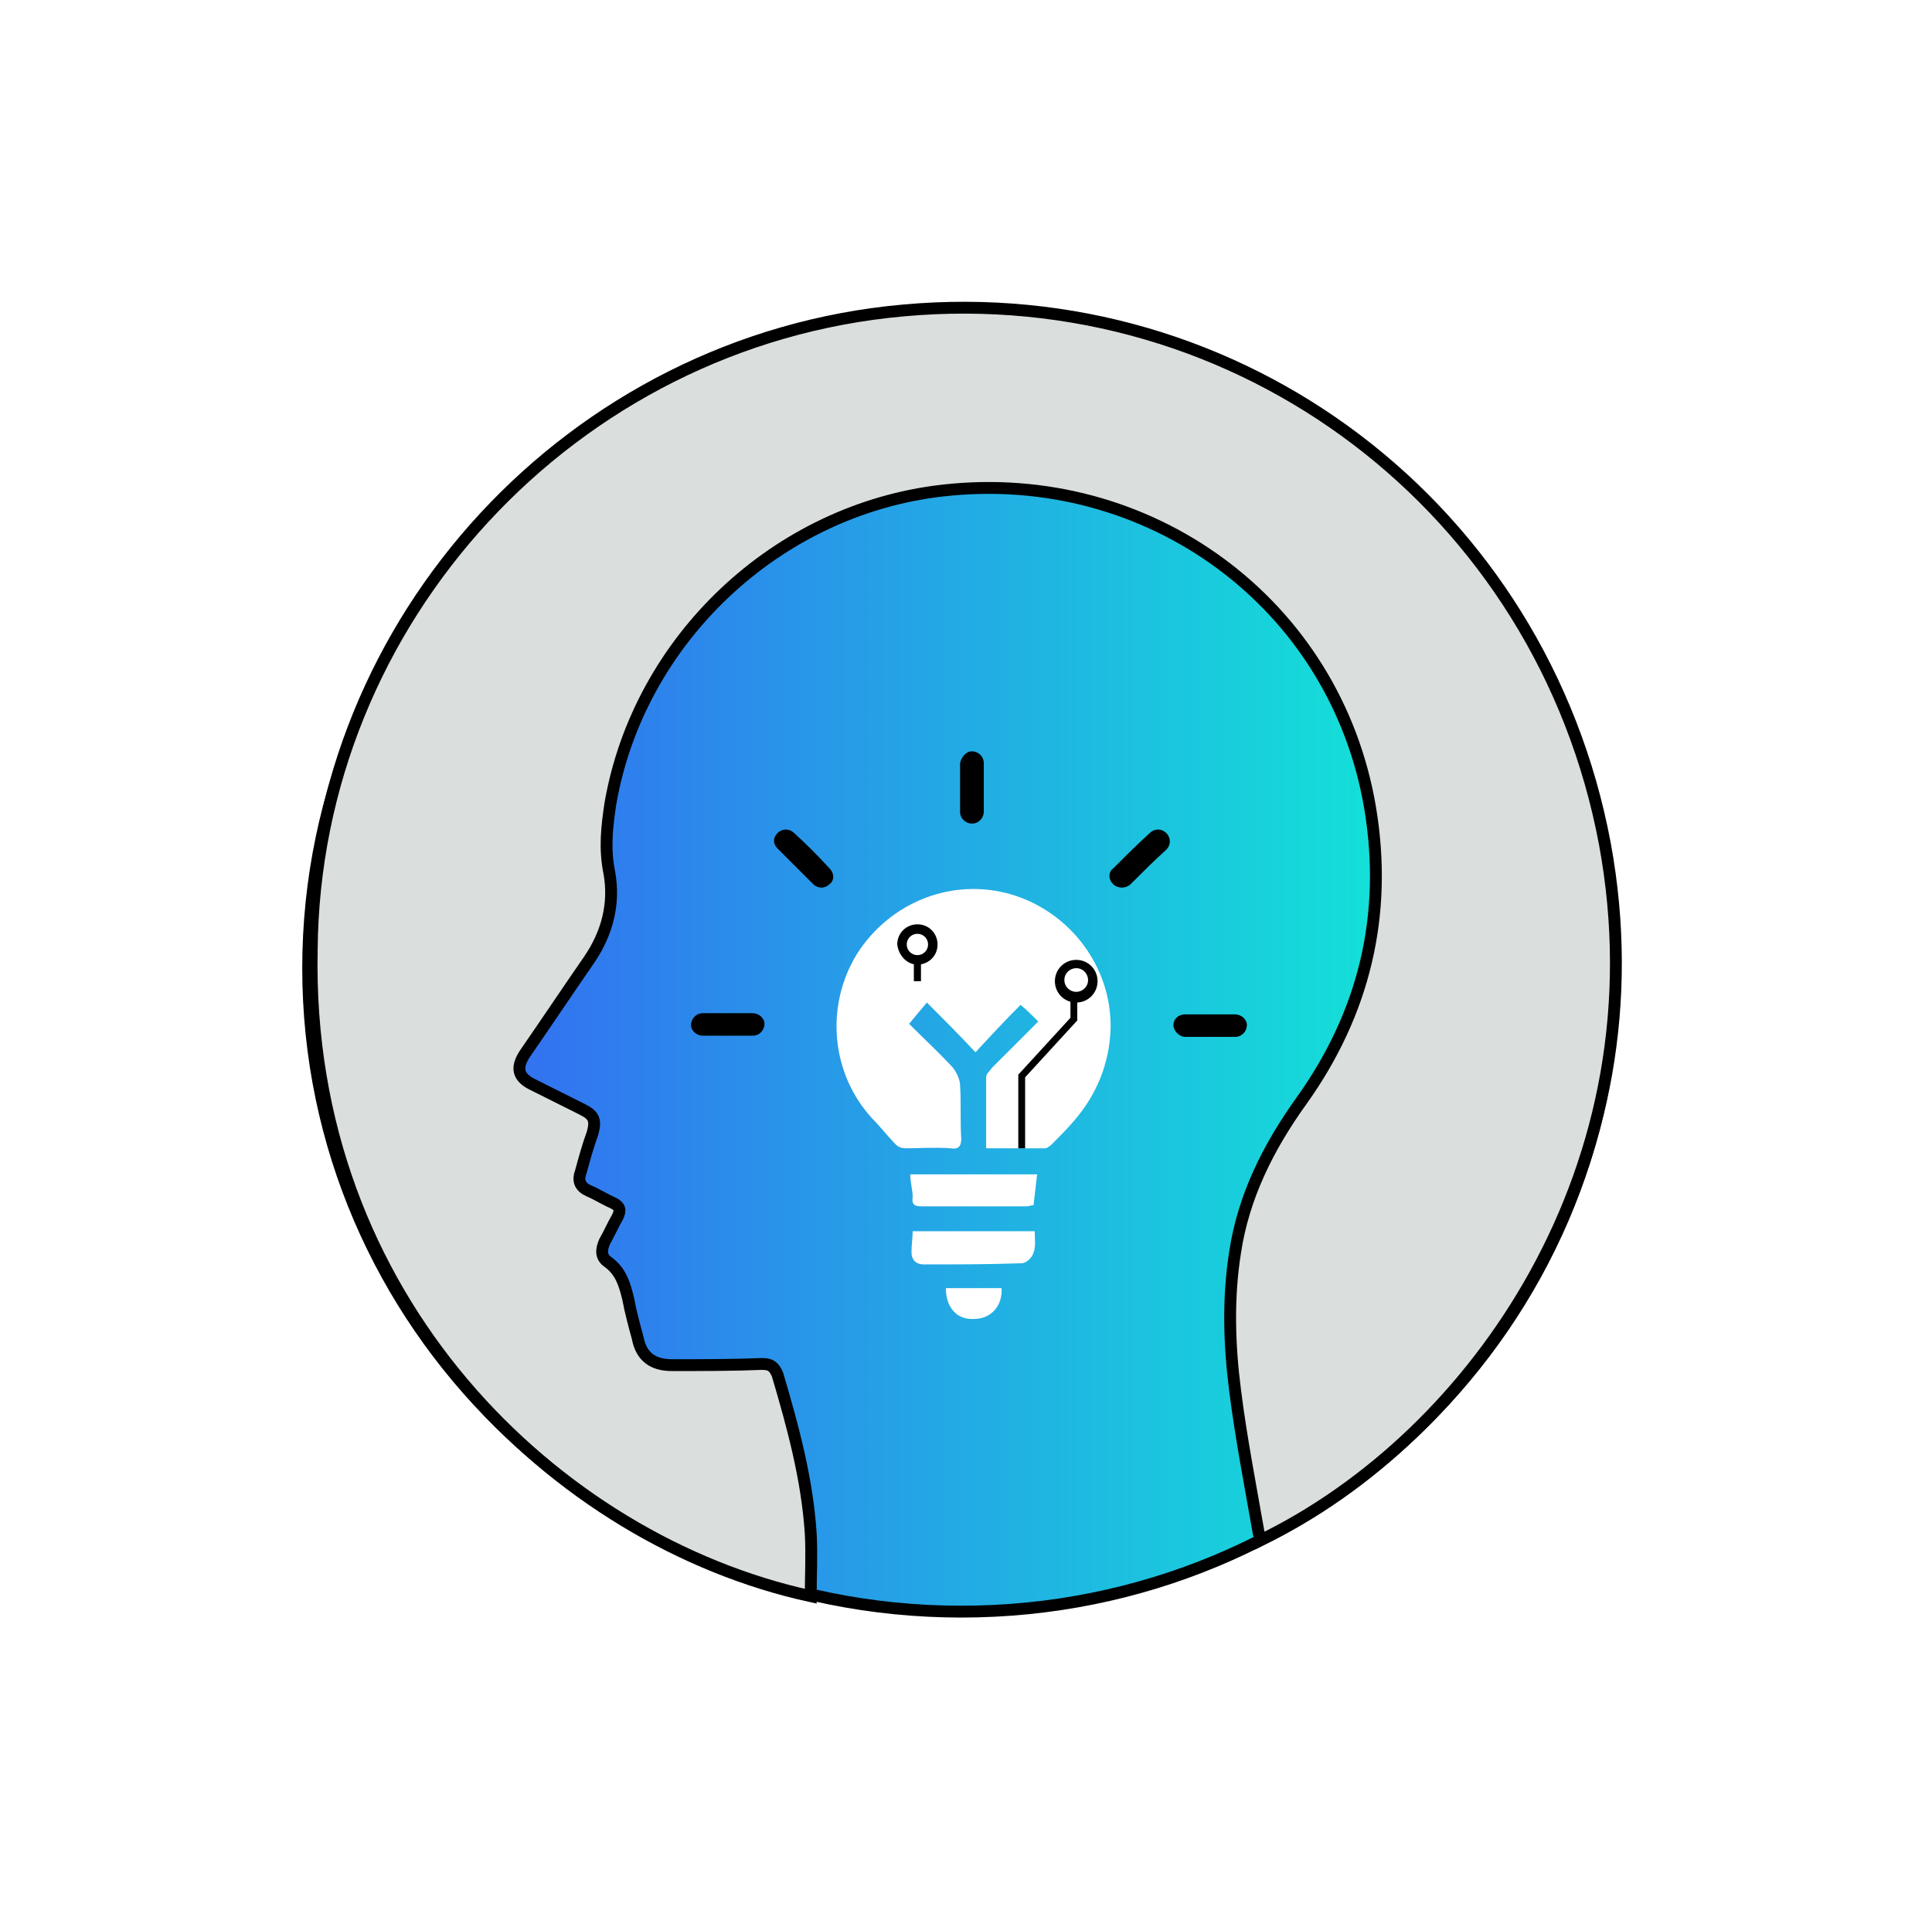 <?xml version="1.0" encoding="utf-8"?>
<!-- Generator: Adobe Illustrator 25.0.0, SVG Export Plug-In . SVG Version: 6.00 Build 0)  -->
<svg version="1.1" id="Layer_1" xmlns="http://www.w3.org/2000/svg" xmlns:xlink="http://www.w3.org/1999/xlink" x="0px" y="0px"
	 viewBox="0 0 163 162" style="enable-background:new 0 0 163 162;" xml:space="preserve">
<style type="text/css">
	.st0{display:none;}
	.st1{display:inline;}
	.st2{fill:#FFFFFF;}
	.st3{display:inline;fill:#DADFDE;stroke:#000000;stroke-miterlimit:10;}
	.st4{display:inline;fill:none;stroke:#000000;}
	.st5{display:inline;fill:none;stroke:#000000;stroke-width:1.345;stroke-miterlimit:10;}
	.st6{display:inline;fill:none;stroke:#000000;stroke-miterlimit:10;}
	.st7{display:inline;fill:#FFFFFF;}
	.st8{display:inline;fill:#D9D9D9;filter:url(#Adobe_OpacityMaskFilter);}
	.st9{display:inline;mask:url(#mask0_751_2_1_);}
	.st10{fill:#DADFDE;}
	.st11{fill:#25C4EA;}
	.st12{fill:url(#SVGID_1_);}
	.st13{fill:url(#SVGID_2_);}
	.st14{fill:url(#SVGID_3_);}
	.st15{fill:url(#SVGID_4_);}
	.st16{fill:url(#SVGID_5_);}
	.st17{fill:url(#SVGID_6_);}
	.st18{fill:url(#SVGID_7_);}
	.st19{fill:url(#SVGID_8_);}
	.st20{fill:#12C1E9;}
	.st21{display:inline;fill:url(#SVGID_9_);}
	.st22{display:inline;fill:url(#SVGID_10_);}
	.st23{display:inline;fill:url(#SVGID_11_);}
	.st24{display:inline;fill:url(#SVGID_12_);}
	.st25{display:inline;fill:#DDDDDD;stroke:#000000;stroke-miterlimit:10;}
	.st26{display:inline;fill:url(#SVGID_13_);}
	.st27{display:inline;fill:url(#SVGID_14_);}
	.st28{display:inline;fill:url(#SVGID_15_);}
	.st29{display:inline;fill:url(#SVGID_16_);}
	.st30{display:inline;fill:none;stroke:#000000;stroke-width:0.57;stroke-miterlimit:10;}
	.st31{display:inline;fill:url(#SVGID_17_);}
	.st32{display:inline;fill:#DDDDDD;stroke:#000000;stroke-width:0.413;stroke-miterlimit:10;}
	.st33{display:inline;fill:url(#SVGID_18_);}
	.st34{display:inline;fill:#DADFDE;stroke:#000000;stroke-width:0.358;stroke-miterlimit:10;}
	.st35{display:inline;fill:url(#SVGID_19_);}
	.st36{display:inline;fill:none;stroke:#000000;stroke-width:0.358;stroke-miterlimit:10;}
	.st37{display:inline;fill:url(#SVGID_20_);stroke:#000000;stroke-width:0.358;stroke-miterlimit:10;}
	.st38{display:inline;fill:none;stroke:#000000;stroke-width:0.958;stroke-miterlimit:10;}
	.st39{display:inline;fill:none;stroke:#000000;stroke-width:0.75;stroke-miterlimit:10;}
	.st40{display:inline;fill:url(#SVGID_21_);}
	.st41{display:inline;fill:url(#SVGID_22_);}
	.st42{display:inline;fill:url(#SVGID_23_);}
	.st43{display:inline;fill:url(#SVGID_24_);stroke:#DADFDE;stroke-width:3.187;stroke-miterlimit:10;}
	.st44{display:inline;fill:url(#SVGID_25_);}
	.st45{display:inline;fill:url(#SVGID_26_);}
	.st46{display:inline;fill:url(#SVGID_27_);stroke:#DADFDE;stroke-width:3.187;stroke-miterlimit:10;}
	.st47{display:inline;fill:url(#SVGID_28_);stroke:#DADFDE;stroke-width:3.187;stroke-miterlimit:10;}
	.st48{display:inline;fill:none;stroke:#000000;stroke-width:0.5;stroke-miterlimit:10;}
	.st49{display:inline;fill:none;stroke:#000000;stroke-width:0.366;stroke-miterlimit:10;}
	.st50{display:inline;fill:#FFFFFF;stroke:#000000;stroke-miterlimit:10;}
	.st51{display:inline;fill:none;stroke:url(#SVGID_29_);stroke-width:1.747;stroke-miterlimit:10;}
	.st52{display:inline;fill:url(#SVGID_30_);}
	.st53{display:inline;fill:url(#SVGID_31_);}
	.st54{display:inline;fill:url(#SVGID_32_);}
	.st55{display:inline;fill:url(#SVGID_33_);}
	.st56{display:inline;fill:url(#SVGID_34_);}
	.st57{display:inline;fill:url(#SVGID_35_);}
	.st58{display:inline;fill:url(#SVGID_36_);}
	.st59{fill:url(#SVGID_37_);stroke:#000000;stroke-miterlimit:10;}
	.st60{fill:#DADFDE;stroke:#000000;stroke-miterlimit:10;}
	.st61{fill:none;stroke:#000000;stroke-width:0.576;stroke-miterlimit:10;}
</style>
<g class="st0">
	<g class="st1">
		<path class="st2" d="M35,0h93c19.3,0,35,15.7,35,35v92c0,19.3-15.7,35-35,35H35c-19.3,0-35-15.7-35-35V35C0,15.7,15.7,0,35,0z"/>
	</g>
	<path class="st3" d="M41.4,62.8c0-5.6,0-11.2,0-16.9c0-1.8,0.6-2.2,2.3-2.1c15.2,1.3,28.2-3,38.4-14.7c1.4-1.6,2-1.6,3.4,0
		c9.2,10.5,20.9,15.1,34.8,14.8c1.3-0.1,2.7-0.1,4-0.2c1.3-0.1,2,0.4,2,1.8c0,11.2,0.2,22.3-0.1,33.5c-0.2,10.2-3.7,19.4-9.4,27.8
		c-8.2,11.7-19,20.3-31.9,26.3c-0.7,0.3-1.3,0.3-1.9,0c-10.4-4.9-19.7-11.3-27.3-20c-7.6-8.8-12.6-18.8-13.9-30.4
		c-0.2-2-0.3-4.1-0.3-6.1C41.4,72,41.4,67.4,41.4,62.8z"/>
	<path class="st4" d="M41.6,63.6h-9.4c-3.4,0-6.2,2.8-6.2,6.2S23.1,76,19.7,76h-7"/>
	<path class="st5" d="M10.4,78.3c1.3,0,2.4-1.1,2.4-2.4s-1.1-2.4-2.4-2.4c-1.3,0-2.4,1.1-2.4,2.4S9.1,78.3,10.4,78.3z"/>
	<path class="st4" d="M45.1,94.7H38c-4.8,0-8.7,3.9-8.7,8.7V118"/>
	<path class="st5" d="M29.3,122.8c1.3,0,2.4-1.1,2.4-2.4c0-1.3-1.1-2.4-2.4-2.4c-1.3,0-2.4,1.1-2.4,2.4
		C26.9,121.7,28,122.8,29.3,122.8z"/>
	<path class="st5" d="M153.6,67.3c1.3,0,2.4-1.1,2.4-2.4c0-1.3-1.1-2.4-2.4-2.4c-1.3,0-2.4,1.1-2.4,2.4
		C151.2,66.1,152.3,67.3,153.6,67.3z"/>
	<path class="st6" d="M125.9,77.7h4.9c3.9,0,7.2-3.2,7.2-7.2c0-3.2,2.6-5.7,5.7-5.7h7.5"/>
	<path class="st7" d="M50.3,66.3c0-4.4,0-8.8,0-13.2c0-1.4,0.4-1.7,1.8-1.6c11.9,1.1,22-2.4,30-11.4c1.1-1.3,1.6-1.3,2.7,0
		c7.2,8.2,16.4,11.8,27.2,11.6c1.1,0,2.1-0.1,3.2-0.2c1.1-0.1,1.6,0.4,1.6,1.4c0,8.7,0.1,17.5-0.1,26.2c-0.2,7.9-2.9,15.2-7.4,21.7
		c-6.4,9.2-14.9,15.9-25,20.5c-0.5,0.2-1,0.3-1.6,0c-8.1-3.8-15.4-8.9-21.4-15.7c-5.9-6.9-9.8-14.7-10.9-23.8
		c-0.2-1.6-0.2-3.2-0.2-4.8C50.3,73.6,50.3,70,50.3,66.3z"/>
	<path class="st6" d="M50.3,66.3c0-4.4,0-8.8,0-13.2c0-1.4,0.4-1.7,1.8-1.6c11.9,1.1,22-2.4,30-11.4c1.1-1.3,1.6-1.3,2.7,0
		c7.2,8.2,16.4,11.8,27.2,11.6c1.1,0,2.1-0.1,3.2-0.2c1.1-0.1,1.6,0.4,1.6,1.4c0,8.7,0.1,17.5-0.1,26.2c-0.2,7.9-2.9,15.2-7.4,21.7
		c-6.4,9.2-14.9,15.9-25,20.5c-0.5,0.2-1,0.3-1.6,0c-8.1-3.8-15.4-8.9-21.4-15.7c-5.9-6.9-9.8-14.7-10.9-23.8
		c-0.2-1.6-0.2-3.2-0.2-4.8C50.3,73.6,50.3,70,50.3,66.3z"/>
	<defs>
		<filter id="Adobe_OpacityMaskFilter" filterUnits="userSpaceOnUse" x="44.3" y="56.1" width="76.7" height="47.9">
			<feColorMatrix  type="matrix" values="1 0 0 0 0  0 1 0 0 0  0 0 1 0 0  0 0 0 1 0"/>
		</filter>
	</defs>
	<mask maskUnits="userSpaceOnUse" x="44.3" y="56.1" width="76.7" height="47.9" id="mask0_751_2_1_" class="st1">
		<path style="fill:#D9D9D9;filter:url(#Adobe_OpacityMaskFilter);" d="M116.2,55.8l-65.4-1.1v25.8c1.2,14,10.6,29.4,32.7,40.9
			c19.8-10.2,27.9-18.4,32.7-39.2V55.8z"/>
	</mask>
	<g class="st9">
		<path class="st10" d="M59.2,92.3c-0.4,0-0.7-0.3-0.9-0.6c-0.1-0.2-0.2-0.3-0.4-0.4c0.1-0.5,0.1-1-0.6-1.1c-0.4-0.8-0.4-1.7,0-2.3
			c0.8-1.2,0.2-1.7-0.7-2.2c-0.7-0.3-1.3-0.8-1.9-1.2c-0.8-0.5-1.4-1-2.1,0.2c-0.3,0.7-0.9,0.6-1.4,0.3c-2-1.2-4.1-2.5-6.1-3.7
			c-0.8-0.5-0.9-1.1-0.4-1.9c4.5-7.4,9-14.7,13.4-22.1c0.5-0.8,1.1-0.9,1.8-0.4c1.8,1.2,3.7,2.3,5.7,3.4c1.1,0.6,1.3,1.3,0.5,2.2
			c-0.7,0.8-0.4,1.3,0.4,1.8c2,1.1,4.4,1,6.4,2c0.5,0.2,0.8-0.1,1-0.4c3.1-4.7,7.8-4.7,12.6-4.4c2.2,0.1,4.2,0.7,6.3,1.4
			c1.8,0.6,3.6,0.7,5.4,1.2c0.7,0.2,1.1-0.7,1.7-0.7c0.1-0.5-0.3-0.8-0.4-1.1c-0.8-1.2-0.6-2.1,0.8-2.8c1.7-0.9,3.4-2,5.1-3.1
			c0.9-0.6,1.5-0.6,2.1,0.4c4.4,7.3,8.9,14.7,13.4,22c0.6,0.9,0.4,1.4-0.5,1.9c-1.9,1.1-3.8,2.2-5.6,3.4c-1.1,0.7-1.6,0.4-2.2-0.6
			c-1.1-1.8-1.2-1.8-2.8-0.4c-0.4,0.3-0.7,0.6-1.1,0.8c-1.1,0.7-1.7,1.5-1.6,3.1c0.2,2.2-1.1,3.6-3.2,4.1c-0.6,0.1-0.9,0.1-0.9,0.9
			c-0.1,3.7-2,4.9-5.5,3.7c-0.2-0.1-0.3-0.1-0.5-0.1c-0.9,3-1.5,3.4-4.8,3.5c-0.7,0-0.8,0.2-1,0.8c-0.6,2.3-2.2,3.4-4.6,3.2
			c-2.1-0.2-4-0.7-5.7-1.8c-0.9-0.6-1.4-0.3-2.1,0.5c-2,2.7-4.6,2.7-6.6,0c-0.4-0.6-0.7-0.4-1.2-0.3c-2.8,0.8-4.6-0.4-5.1-3.3
			c-0.1-0.7-0.3-0.8-0.9-0.9c-1.6-0.1-2.7-0.9-3.2-2.4C62.3,92.7,61.9,92.2,59.2,92.3z M100.4,64.7c-1.3-0.2-2.6-0.1-3.8,0.4
			c-0.2,0-0.4-0.1-0.7-0.1c-0.1-0.2-0.2-0.2-0.3-0.1c-1.4-0.4-2.9-0.7-4.3-1.1c-2.9-0.9-5.9-1.2-8.9-0.9c-2.8,0.3-5.3,1.1-6.9,3.7
			c-1.2,1.9-2.6,3.7-3.8,5.6c-0.6,0.8-1.8,2-1.2,2.7c0.8,0.9,2.4,0.6,3.6,0.1c1.1-0.3,2.1-0.9,2.9-1.8c0.6-0.6,1.2-1.2,1.8-1.8
			c2.2-2.2,3.6-2.4,6.3-0.7c5.8,3.6,11.6,7.3,17.3,10.9c3.8,2.4,3.8,2.4,7.3-0.6c0.7-0.6,0.7-0.9,0.2-1.7c-2.8-4.6-5.6-9.2-8.4-13.8
			C101.2,65.2,101.1,64.6,100.4,64.7z M71.8,77c-0.4-0.1-1.1-0.2-1.8-0.4c-1.9-0.6-2.2-1.1-1.2-2.8c0.9-1.7,1.9-3.3,3.1-4.9
			c0.7-1.1,0.4-1.3-0.6-1.6c-1.8-0.5-3.8-0.5-5.4-1.7C65,65,64.5,65.2,64,66.1c-2.5,4.2-5.1,8.4-7.7,12.6c-0.7,1.1-2,2.4-1.8,3.4
			c0.2,1.1,2.1,1.5,3.2,2.3c0.8,0.6,1.3,0.7,2.1-0.3c1.3-1.7,4.3-1.7,5.6-0.1c0.7,0.9,0.9,0.9,1.9,0.2c2.7-2.1,5.8-0.3,6,2.2
			c0.1,0.8,0.3,1.1,1.2,1.3c2.2,0.4,3.3,1.7,3.3,4c0,0.8,0.2,1,0.9,1.2c2.2,0.7,3.5,2.7,2.6,4.6c-1.2,2.2,0.2,2.7,1.6,3.2
			c1.2,0.4,2.3,0.9,3.6,1.1c1.7,0.2,2.4-0.7,2.9-1.7c0.7-1.3-0.3-2.2-1.3-2.8c-2.4-1.4-4.9-2.8-7.4-4.3c-0.5-0.3-1.2-0.6-0.7-1.3
			c0.4-0.7,1-0.3,1.5-0.1c3.5,2.1,7,4.1,10.5,6.2c0.7,0.4,1.2,0.5,1.8-0.1c1.7-1.4,1.7-3.1-0.4-4.3c-2.4-1.5-5-2.9-7.5-4.3
			c-0.6-0.3-1.3-0.7-0.8-1.4c0.4-0.7,1.1-0.2,1.5,0.1c3.9,2.3,7.9,4.4,11.6,6.9c0.7,0.5,1.3,0.5,2-0.1c1.7-1.3,1.5-3.3-0.5-4.6
			c-1.9-1.2-3.8-2.2-5.7-3.3c-0.7-0.4-2.1-0.6-1.5-1.7c0.5-0.9,1.6-0.1,2.3,0.3c2.2,1.3,4.4,2.6,6.7,3.8c0.9,0.6,2,0.7,2.9,0.1
			c0.9-0.7,0.9-1.7,0.9-2.7c-0.1-1.2-0.8-1.7-1.6-2.3c-5.8-3.7-11.7-7.4-17.5-11c-5.3-3.2-3.6-3.4-8,0.9
			C76.5,75.9,74.5,76.9,71.8,77z M119.2,79.2c-0.2-0.3-0.4-0.7-0.7-1.1c-3.3-5.4-6.6-10.8-9.8-16.2c-0.8-1.4-1.4-3.6-2.7-3.8
			c-1.2-0.2-2.7,1.4-4.2,2.2c-0.9,0.5-1.2,0.9-0.5,2c3.9,6.4,7.8,12.8,11.8,19.2c0.2,0.3,0.4,0.7,0.7,0.9
			C114.2,82.7,119.1,79.7,119.2,79.2z M64.8,61.7c-0.2-0.1-0.4-0.3-0.7-0.4c-1.4-0.8-2.8-1.7-4.1-2.6c-0.7-0.4-0.9,0.1-1.2,0.5
			c-4.1,6.7-8.1,13.3-12.2,20c-0.4,0.7-0.3,1,0.3,1.4c1.2,0.7,2.3,1.3,3.4,2.1c1.1,0.8,1.5,0.4,2.1-0.6c3.8-6.4,7.7-12.8,11.6-19.1
			C64.3,62.7,64.5,62.3,64.8,61.7z M62.8,94c-0.1,1.2,1,1.7,1.9,2.3c0.8,0.6,1.4-0.5,1.8-0.9c1.7-2.1,3.2-4.3,4.8-6.6
			c0.9-1.3,0.8-2.8-0.4-3.5c-1.3-0.8-2.4-0.3-3.3,0.9c-1.4,2-2.8,3.9-4.2,5.9C63,92.7,62.8,93.2,62.8,94z M76.2,91.6
			c-0.1-0.9-0.4-1.7-1.3-2c-1-0.4-1.9-0.2-2.6,0.7c-1.6,2.1-3.1,4.2-4.5,6.3c-0.9,1.3-0.8,2.7,0.4,3.3c1.3,0.8,2.4,0.3,3.3-0.9
			c1.4-2,2.8-3.9,4.2-5.9C76,92.7,76.3,92.2,76.2,91.6z M79.9,96.7c0-1-0.5-1.6-1.3-2.1s-1.7-0.3-2.2,0.4c-1.1,1.3-2.1,2.7-3,4.2
			c-0.4,0.8-0.2,1.7,0.5,2.4c0.6,0.6,1.3,0.8,2.2,0.4C77.1,101.7,79.9,97.8,79.9,96.7z M64.9,86.5c-0.1-0.9-0.6-1.6-1.5-2
			c-0.9-0.4-1.7-0.1-2.3,0.6c-0.8,0.9-1.4,1.9-2.1,2.9c-0.6,0.8-0.3,1.7,0.2,2.4c0.6,0.7,1.4,0.9,2.3,0.7
			C62.5,90.9,64.9,87.7,64.9,86.5z"/>
		<path class="st10" d="M57.2,89.9c0.7,0.1,0.8,0.9,0.8,1.4C57.5,91.1,57.2,90.4,57.2,89.9z"/>
		<path class="st11" d="M57.9,91.3c0.1,0.2,0.2,0.3,0.4,0.4C58.2,91.6,58,91.4,57.9,91.3z"/>
		
			<linearGradient id="SVGID_1_" gradientUnits="userSpaceOnUse" x1="54.462" y1="80.406" x2="105.409" y2="80.406" gradientTransform="matrix(1 0 0 -1 0 164)">
			<stop  offset="0" style="stop-color:#0BFFD1"/>
			<stop  offset="1" style="stop-color:#3A56F7"/>
		</linearGradient>
		<path class="st12" d="M71.8,77c2.7-0.2,4.7-1.1,6.4-2.8c4.4-4.3,2.7-4.1,8-0.9c5.9,3.6,11.7,7.3,17.5,11c0.9,0.6,1.6,1.1,1.6,2.3
			c0,1-0.1,2-0.9,2.7c-0.9,0.7-2,0.5-2.9-0.1c-2.2-1.2-4.4-2.6-6.7-3.8c-0.7-0.4-1.8-1.2-2.3-0.3c-0.6,1.1,0.8,1.3,1.5,1.7
			c1.9,1.2,3.8,2.2,5.7,3.3c2,1.3,2.1,3.3,0.5,4.6c-0.7,0.6-1.3,0.6-2,0.1c-3.7-2.6-7.7-4.7-11.6-6.9c-0.5-0.3-1.1-0.8-1.5-0.1
			c-0.5,0.8,0.2,1.1,0.8,1.4c2.5,1.4,5.1,2.8,7.5,4.3c2.1,1.3,2.1,2.9,0.4,4.3c-0.7,0.6-1.1,0.4-1.8,0.1c-3.5-2.1-7-4.1-10.5-6.2
			C81,91.4,80.4,91,80,91.7c-0.4,0.7,0.3,1,0.7,1.3c2.4,1.4,4.9,2.8,7.4,4.3c1.1,0.6,2,1.6,1.3,2.8c-0.5,1-1.2,1.9-2.9,1.7
			c-1.3-0.2-2.4-0.6-3.6-1.1c-1.5-0.5-2.8-1-1.6-3.2c0.9-1.8-0.4-3.8-2.6-4.6c-0.7-0.2-1-0.4-0.9-1.2c0.1-2.3-1.1-3.6-3.3-4
			c-0.9-0.2-1.2-0.4-1.2-1.3c-0.2-2.6-3.3-4.3-6-2.2c-0.9,0.7-1.2,0.7-1.9-0.2c-1.3-1.6-4.3-1.6-5.6,0.1c-0.7,0.9-1.3,0.8-2.1,0.3
			c-1.1-0.8-3-1.2-3.2-2.3c-0.2-1,1.1-2.3,1.8-3.4c2.6-4.2,5.2-8.4,7.7-12.6c0.6-0.9,1-1.1,1.9-0.5c1.6,1.2,3.6,1.2,5.4,1.7
			c1,0.3,1.4,0.6,0.6,1.6c-1.1,1.6-2.1,3.2-3.1,4.9c-1,1.7-0.8,2.2,1.2,2.8C70.7,76.8,71.4,76.9,71.8,77z"/>
		
			<linearGradient id="SVGID_2_" gradientUnits="userSpaceOnUse" x1="70.256" y1="90.853" x2="110.271" y2="90.853" gradientTransform="matrix(1 0 0 -1 0 164)">
			<stop  offset="0" style="stop-color:#0BFFD1"/>
			<stop  offset="1" style="stop-color:#3A56F7"/>
		</linearGradient>
		<path class="st13" d="M95.9,65.1c0.2,0,0.4,0.1,0.7,0.1c1.3,0.2,2.6,0.2,3.8-0.4c0.7-0.1,0.8,0.5,1.1,0.9
			c2.8,4.6,5.6,9.2,8.4,13.8c0.4,0.7,0.4,1.1-0.2,1.7c-3.5,2.9-3.4,3-7.3,0.6c-5.8-3.7-11.6-7.3-17.3-10.9c-2.7-1.7-4.1-1.6-6.3,0.7
			c-0.6,0.6-1.2,1.2-1.8,1.8c-0.8,0.9-1.8,1.4-2.9,1.8c-1.2,0.4-2.8,0.8-3.6-0.1c-0.6-0.7,0.6-1.8,1.2-2.7c1.2-1.9,2.7-3.7,3.8-5.6
			c1.6-2.6,4.1-3.4,6.9-3.7c3.1-0.3,6,0.1,8.9,0.9c1.4,0.4,2.9,0.8,4.3,1.1l0.2,0.1L95.9,65.1z"/>
		
			<linearGradient id="SVGID_3_" gradientUnits="userSpaceOnUse" x1="100.95" y1="93.683" x2="119.179" y2="93.683" gradientTransform="matrix(1 0 0 -1 0 164)">
			<stop  offset="0" style="stop-color:#0BFFD1"/>
			<stop  offset="1" style="stop-color:#3A56F7"/>
		</linearGradient>
		<path class="st14" d="M119.2,79.2c-0.1,0.5-5,3.5-5.3,3.3c-0.3-0.2-0.5-0.6-0.7-0.9c-3.9-6.4-7.8-12.8-11.8-19.2
			c-0.6-1-0.4-1.4,0.5-2c1.4-0.8,2.9-2.4,4.2-2.2c1.3,0.2,1.8,2.4,2.7,3.8c3.3,5.4,6.6,10.8,9.8,16.2
			C118.7,78.5,119,78.9,119.2,79.2z"/>
		
			<linearGradient id="SVGID_4_" gradientUnits="userSpaceOnUse" x1="46.412" y1="93.194" x2="64.833" y2="93.194" gradientTransform="matrix(1 0 0 -1 0 164)">
			<stop  offset="0" style="stop-color:#0BFFD1"/>
			<stop  offset="1" style="stop-color:#3A56F7"/>
		</linearGradient>
		<path class="st15" d="M64.8,61.7c-0.3,0.6-0.6,0.9-0.7,1.3c-3.9,6.4-7.8,12.7-11.6,19.1c-0.6,1-1.1,1.3-2.1,0.6
			c-1.1-0.8-2.2-1.4-3.4-2.1c-0.7-0.4-0.7-0.7-0.3-1.4c4.1-6.7,8.1-13.3,12.2-20c0.3-0.4,0.5-0.9,1.2-0.5c1.3,0.9,2.8,1.7,4.1,2.6
			C64.4,61.5,64.6,61.6,64.8,61.7z"/>
		
			<linearGradient id="SVGID_5_" gradientUnits="userSpaceOnUse" x1="62.805" y1="73.334" x2="71.92" y2="73.334" gradientTransform="matrix(1 0 0 -1 0 164)">
			<stop  offset="0" style="stop-color:#0BFFD1"/>
			<stop  offset="1" style="stop-color:#3A56F7"/>
		</linearGradient>
		<path class="st16" d="M62.8,94c-0.1-0.8,0.2-1.4,0.6-1.9c1.4-1.9,2.8-3.9,4.2-5.9c0.8-1.2,1.9-1.7,3.3-0.9
			c1.2,0.7,1.3,2.2,0.4,3.5c-1.6,2.2-3.1,4.4-4.8,6.6c-0.4,0.4-0.9,1.5-1.8,0.9C63.8,95.7,62.7,95.3,62.8,94z"/>
		
			<linearGradient id="SVGID_6_" gradientUnits="userSpaceOnUse" x1="67.138" y1="69.092" x2="76.224" y2="69.092" gradientTransform="matrix(1 0 0 -1 0 164)">
			<stop  offset="0" style="stop-color:#0BFFD1"/>
			<stop  offset="1" style="stop-color:#3A56F7"/>
		</linearGradient>
		<path class="st17" d="M76.2,91.6c0,0.6-0.3,1.1-0.6,1.6c-1.4,1.9-2.8,3.9-4.2,5.9c-0.8,1.2-1.9,1.7-3.3,0.9
			c-1.2-0.7-1.3-2-0.4-3.3c1.4-2.1,3-4.2,4.5-6.3c0.7-0.9,1.6-1.1,2.6-0.7C75.8,89.9,76.2,90.7,76.2,91.6z"/>
		
			<linearGradient id="SVGID_7_" gradientUnits="userSpaceOnUse" x1="73.136" y1="65.638" x2="79.914" y2="65.638" gradientTransform="matrix(1 0 0 -1 0 164)">
			<stop  offset="0" style="stop-color:#0BFFD1"/>
			<stop  offset="1" style="stop-color:#3A56F7"/>
		</linearGradient>
		<path class="st18" d="M79.9,96.7c0,1.1-2.8,4.9-3.8,5.4c-0.9,0.4-1.6,0.1-2.2-0.4c-0.7-0.7-1-1.6-0.5-2.4c0.9-1.5,1.9-2.9,3-4.2
			c0.5-0.6,1.4-0.8,2.2-0.4C79.4,95.1,79.9,95.7,79.9,96.7z"/>
		
			<linearGradient id="SVGID_8_" gradientUnits="userSpaceOnUse" x1="58.634" y1="76.206" x2="64.914" y2="76.206" gradientTransform="matrix(1 0 0 -1 0 164)">
			<stop  offset="0" style="stop-color:#0BFFD1"/>
			<stop  offset="1" style="stop-color:#3A56F7"/>
		</linearGradient>
		<path class="st19" d="M64.9,86.5c0,1.2-2.4,4.4-3.4,4.7c-0.9,0.2-1.7,0.1-2.3-0.7c-0.6-0.7-0.8-1.6-0.2-2.4c0.7-1,1.3-2,2.1-2.9
			c0.6-0.7,1.4-1,2.3-0.6C64.3,84.9,64.8,85.6,64.9,86.5z"/>
		<path class="st20" d="M100.4,64.7c-1.2,0.6-2.5,0.7-3.8,0.4C97.9,64.7,99.1,64.5,100.4,64.7z"/>
		<path class="st20" d="M95.9,65.1h-0.2l-0.2-0.1C95.7,64.9,95.8,64.9,95.9,65.1z"/>
	</g>
</g>
<g class="st0">
	<g class="st1">
		<path class="st2" d="M35,0h93c19.3,0,35,15.7,35,35v92c0,19.3-15.7,35-35,35H35c-19.3,0-35-15.7-35-35V35C0,15.7,15.7,0,35,0z"/>
	</g>
	
		<linearGradient id="SVGID_9_" gradientUnits="userSpaceOnUse" x1="45.359" y1="113.533" x2="116.567" y2="113.533" gradientTransform="matrix(1 0 0 -1 0 164)">
		<stop  offset="0" style="stop-color:#0BFFD1"/>
		<stop  offset="0.806" style="stop-color:#3A56F7"/>
	</linearGradient>
	<path class="st21" d="M49.3,34.3c1.6-0.5,3.2,0,4.6,0.9c4,2.8,13.5,8.6,26.7,8.6c13.7,0.1,23.5-6,27.4-8.8c0.8-0.6,1.8-1,2.8-1
		c1.5-0.1,3,0.5,4.1,1.6c0.9,0.9,1.4,2.1,1.6,3.5c0.2,1.9-0.8,3.7-2.3,4.8c-9.7,7.3-19.3,14.4-28.9,21.7C85,65.8,83.6,67,81.4,67
		c-2,0-3.3-1-3.8-1.5c-0.1-0.1-0.2-0.2-0.3-0.3c-10-7.3-20-14.5-30-21.8c-1.9-1.7-2.4-4.4-1.4-6.5C46.6,35.7,47.8,34.7,49.3,34.3z"
		/>
	
		<linearGradient id="SVGID_10_" gradientUnits="userSpaceOnUse" x1="45.359" y1="52.95" x2="116.567" y2="52.95" gradientTransform="matrix(1 0 0 -1 0 164)">
		<stop  offset="0" style="stop-color:#0BFFD1"/>
		<stop  offset="0.828" style="stop-color:#3A56F7"/>
	</linearGradient>
	<path class="st22" d="M49.3,127.2c1.6,0.5,3.2,0,4.6-0.9c4-2.8,13.5-8.6,26.7-8.6c13.7-0.1,23.5,6,27.4,8.8c0.8,0.6,1.8,1,2.8,1
		c1.5,0.1,3-0.5,4.1-1.6c0.9-0.9,1.4-2.1,1.6-3.5c0.2-1.9-0.8-3.7-2.3-4.8c-9.7-7.3-19.3-14.4-28.9-21.7c-0.3-0.3-1.7-1.5-3.9-1.5
		c-2,0-3.3,1-3.8,1.4c-0.1,0.1-0.2,0.2-0.3,0.3c-10,7.3-20,14.5-30,21.8c-1.9,1.7-2.4,4.4-1.4,6.5C46.6,125.8,47.8,126.8,49.3,127.2
		z"/>
	
		<linearGradient id="SVGID_11_" gradientUnits="userSpaceOnUse" x1="94.246" y1="83.658" x2="127.286" y2="83.658" gradientTransform="matrix(1 0 0 -1 0 164)">
		<stop  offset="0" style="stop-color:#0BFFD1"/>
		<stop  offset="0.689" style="stop-color:#3A56F7"/>
	</linearGradient>
	<path class="st23" d="M127,48.7c0.5,1.6,0,3.2-0.9,4.6c-2.8,4-8.6,13.5-8.6,26.7c-0.1,13.7,6,23.5,8.8,27.4c0.6,0.8,1,1.8,1,2.8
		c0.1,1.5-0.5,3-1.6,4.1c-0.9,0.9-2.1,1.5-3.5,1.6c-1.9,0.2-3.7-0.8-4.8-2.3c-7.3-9.7-14.4-19.3-21.7-28.9c-0.3-0.3-1.5-1.7-1.5-3.9
		c0-2,1-3.3,1.4-3.8c0.1-0.1,0.2-0.2,0.3-0.3c7.3-10,14.5-20,21.8-30c1.7-1.9,4.4-2.4,6.5-1.4C125.6,46,126.6,47.3,127,48.7z"/>
	
		<linearGradient id="SVGID_12_" gradientUnits="userSpaceOnUse" x1="31.104" y1="83.658" x2="64.144" y2="83.658" gradientTransform="matrix(1 0 0 -1 0 164)">
		<stop  offset="0" style="stop-color:#0BFFD1"/>
		<stop  offset="1" style="stop-color:#3A56F7"/>
	</linearGradient>
	<path class="st24" d="M34.5,48.7c-0.5,1.6,0,3.2,0.9,4.6c2.8,4,8.6,13.5,8.6,26.7c0.1,13.7-6,23.5-8.8,27.4c-0.6,0.8-1,1.8-1,2.8
		c-0.1,1.5,0.5,3,1.6,4.1c0.9,0.9,2.1,1.5,3.5,1.6c1.9,0.2,3.7-0.8,4.8-2.3c7.3-9.7,14.4-19.3,21.7-28.9c0.3-0.3,1.5-1.7,1.5-3.9
		c0-2-1-3.3-1.5-3.8c-0.1-0.1-0.2-0.2-0.3-0.3c-7.3-10-14.5-20-21.8-30c-1.7-1.9-4.4-2.4-6.5-1.4C35.9,46,34.9,47.3,34.5,48.7z"/>
	<path class="st25" d="M26.8,92.2c6.5,0,11.8-5.3,11.8-11.8c0-6.5-5.3-11.8-11.8-11.8S15,73.8,15,80.3C15,86.9,20.3,92.2,26.8,92.2z
		"/>
	
		<linearGradient id="SVGID_13_" gradientUnits="userSpaceOnUse" x1="17.994" y1="83.656" x2="35.677" y2="83.656" gradientTransform="matrix(1 0 0 -1 0 164)">
		<stop  offset="0" style="stop-color:#0BFFD1"/>
		<stop  offset="0.794" style="stop-color:#3A56F7"/>
	</linearGradient>
	<path class="st26" d="M26.8,89.2c4.9,0,8.8-4,8.8-8.8c0-4.9-4-8.8-8.8-8.8c-4.9,0-8.8,4-8.8,8.8C18,85.2,21.9,89.2,26.8,89.2z"/>
	<path class="st25" d="M135.2,91c6.5,0,11.8-5.3,11.8-11.8c0-6.5-5.3-11.8-11.8-11.8c-6.5,0-11.8,5.3-11.8,11.8
		C123.4,85.7,128.7,91,135.2,91z"/>
	
		<linearGradient id="SVGID_14_" gradientUnits="userSpaceOnUse" x1="126.318" y1="84.831" x2="144" y2="84.831" gradientTransform="matrix(1 0 0 -1 0 164)">
		<stop  offset="0" style="stop-color:#0BFFD1"/>
		<stop  offset="0.794" style="stop-color:#3A56F7"/>
	</linearGradient>
	<path class="st27" d="M135.2,88c4.9,0,8.8-4,8.8-8.8c0-4.9-4-8.8-8.8-8.8c-4.9,0-8.8,4-8.8,8.8C126.3,84.1,130.3,88,135.2,88z"/>
	<path class="st25" d="M81,38.6c6.5,0,11.8-5.3,11.8-11.8S87.5,15,81,15c-6.5,0-11.8,5.3-11.8,11.8S74.4,38.6,81,38.6z"/>
	
		<linearGradient id="SVGID_15_" gradientUnits="userSpaceOnUse" x1="72.091" y1="137.189" x2="89.774" y2="137.189" gradientTransform="matrix(1 0 0 -1 0 164)">
		<stop  offset="0" style="stop-color:#0BFFD1"/>
		<stop  offset="0.794" style="stop-color:#3A56F7"/>
	</linearGradient>
	<path class="st28" d="M81,35.7c4.9,0,8.8-4,8.8-8.8S85.8,18,81,18c-4.9,0-8.8,4-8.8,8.8S76.1,35.7,81,35.7z"/>
	<path class="st25" d="M81,147.4c6.5,0,11.8-5.3,11.8-11.8c0-6.5-5.3-11.8-11.8-11.8c-6.5,0-11.8,5.3-11.8,11.8
		C69.2,142.1,74.4,147.4,81,147.4z"/>
	
		<linearGradient id="SVGID_16_" gradientUnits="userSpaceOnUse" x1="72.091" y1="28.398" x2="89.774" y2="28.398" gradientTransform="matrix(1 0 0 -1 0 164)">
		<stop  offset="0" style="stop-color:#0BFFD1"/>
		<stop  offset="0.794" style="stop-color:#3A56F7"/>
	</linearGradient>
	<path class="st29" d="M81,144.4c4.9,0,8.8-4,8.8-8.8c0-4.9-4-8.8-8.8-8.8c-4.9,0-8.8,4-8.8,8.8C72.1,140.5,76.1,144.4,81,144.4z"/>
	<path class="st30" d="M52.6,110.7c0.9,0,1.6-0.7,1.6-1.6c0-0.9-0.7-1.6-1.6-1.6c-0.9,0-1.6,0.7-1.6,1.6
		C51,110,51.7,110.7,52.6,110.7z"/>
	<path class="st30" d="M109.3,110.3c0.9,0,1.6-0.7,1.6-1.6s-0.7-1.6-1.6-1.6c-0.9,0-1.6,0.7-1.6,1.6
		C107.7,109.5,108.4,110.3,109.3,110.3z"/>
	<path class="st30" d="M53.2,55.5c0.9,0,1.6-0.7,1.6-1.6c0-0.9-0.7-1.6-1.6-1.6c-0.9,0-1.6,0.7-1.6,1.6
		C51.6,54.9,52.3,55.5,53.2,55.5z"/>
	<path class="st30" d="M108.2,55.1c0.9,0,1.6-0.7,1.6-1.6c0-0.9-0.7-1.6-1.6-1.6s-1.6,0.7-1.6,1.6C106.7,54.3,107.4,55.1,108.2,55.1
		z"/>
	<path class="st5" d="M54.2,54.9l22,21.4"/>
	<path class="st5" d="M86.4,86.2l22,21.5"/>
	<path class="st5" d="M53.8,107.8l21.8-21.8"/>
	<path class="st5" d="M85.2,76.4l21.7-21.7"/>
	
		<linearGradient id="SVGID_17_" gradientUnits="userSpaceOnUse" x1="73.947" y1="82.689" x2="87.926" y2="82.689" gradientTransform="matrix(1 0 0 -1 0 164)">
		<stop  offset="0" style="stop-color:#0BFFD1"/>
		<stop  offset="0.794" style="stop-color:#3A56F7"/>
	</linearGradient>
	<path class="st31" d="M81,88.3c3.9,0,7-3.1,7-7c0-3.9-3.1-7-7-7c-3.9,0-7,3.1-7,7C74,85.2,77.1,88.3,81,88.3z"/>
	<path class="st32" d="M81,85.3c2.2,0,4-1.8,4-4c0-2.2-1.8-4-4-4c-2.2,0-4,1.8-4,4C77,83.5,78.8,85.3,81,85.3z"/>
</g>
<g class="st0">
	<g class="st1">
		<path class="st2" d="M35,0h93c19.3,0,35,15.7,35,35v92c0,19.3-15.7,35-35,35H35c-19.3,0-35-15.7-35-35V35C0,15.7,15.7,0,35,0z"/>
	</g>
	<path class="st25" d="M122.7,132.5H55.6c-2.6,0-4.8-2.2-4.8-4.8V44.2c0-2.6,2.2-4.8,4.8-4.8h67.1c2.6,0,4.8,2.2,4.8,4.8v83.4
		C127.5,130.3,125.3,132.5,122.7,132.5z"/>
	
		<linearGradient id="SVGID_18_" gradientUnits="userSpaceOnUse" x1="55.145" y1="78.036" x2="123.017" y2="78.036" gradientTransform="matrix(1 0 0 -1 0 164)">
		<stop  offset="0" style="stop-color:#0BFFD1"/>
		<stop  offset="0.794" style="stop-color:#3A56F7"/>
	</linearGradient>
	<path class="st33" d="M118.2,128.4H60c-2.6,0-4.8-2.2-4.8-4.8V48.4c0-2.6,2.2-4.8,4.8-4.8h58.2c2.7,0,4.8,2.2,4.8,4.8v75.2
		C123.1,126.2,120.9,128.4,118.2,128.4z"/>
	<path class="st7" d="M108.2,72H70V69h36c1.2,0,2.1,1,2.1,2.1L108.2,72L108.2,72z"/>
	<path class="st7" d="M108.2,84.5H70v-3.1h36c1.2,0,2.1,1,2.1,2.1L108.2,84.5L108.2,84.5z"/>
	<path class="st7" d="M108.2,97.1H70V94h36c1.2,0,2.1,1,2.1,2.1L108.2,97.1L108.2,97.1z"/>
	<path class="st34" d="M110.9,113.2c-11.3,0-20.6-9.2-20.6-20.5c0-11.3,9.2-20.5,20.6-20.5s20.6,9.2,20.6,20.5
		C131.4,104,122.2,113.2,110.9,113.2z M110.9,74.9c-9.9,0-18,8-18,17.9c0,9.9,8.1,17.9,18,17.9s18-8,18-17.9
		C128.9,82.9,120.7,74.9,110.9,74.9z"/>
	
		<linearGradient id="SVGID_19_" gradientUnits="userSpaceOnUse" x1="135.931" y1="53.45" x2="135.931" y2="29.144" gradientTransform="matrix(1 0 0 -1 0 164)">
		<stop  offset="0" style="stop-color:#0BFFD1"/>
		<stop  offset="1" style="stop-color:#3A56F7"/>
	</linearGradient>
	<path class="st35" d="M146,131.6l-3.2,2.7c-1.1,1-2.9,0.8-3.9-0.4l-13.4-16.2c-1-1.1-0.8-2.9,0.4-3.9c0.8,0.7,2.1,0.6,2.8-0.1
		c0.7-0.7,0.8-1.7,0.4-2.5c0.1-0.1,0.9-0.7,2-0.6c0.7,0.1,1.4,0.4,1.9,1l13.4,16.2C147.3,128.9,147.2,130.6,146,131.6z"/>
	<path class="st36" d="M146,131.6l-3.2,2.7c-1.1,1-2.9,0.8-3.9-0.4l-13.4-16.2c-1-1.1-0.8-2.9,0.4-3.9c0.8,0.7,2.1,0.6,2.8-0.1
		c0.7-0.7,0.8-1.7,0.4-2.5c0.1-0.1,0.9-0.7,2-0.6c0.7,0.1,1.4,0.4,1.9,1l13.4,16.2C147.3,128.9,147.2,130.6,146,131.6z"/>
	
		<linearGradient id="SVGID_20_" gradientUnits="userSpaceOnUse" x1="125.881" y1="57.048" x2="125.881" y2="49.79" gradientTransform="matrix(1 0 0 -1 0 164)">
		<stop  offset="0" style="stop-color:#0BFFD1"/>
		<stop  offset="1" style="stop-color:#3A56F7"/>
	</linearGradient>
	<path class="st37" d="M125.5,107c-0.4,0.4-0.9,0.9-1.5,1.4c-0.6,0.5-1.1,0.9-1.6,1.3c1.1,1.4,2.3,2.8,3.5,4.2
		c0.8,0.5,1.8,0.6,2.5,0.1c0.8-0.6,1.1-1.7,0.7-2.7C127.4,108.9,125.8,107.4,125.5,107z"/>
	<path class="st38" d="M18.9,84.8c1,0,1.9-0.8,1.9-1.9c0-1-0.8-1.9-1.9-1.9S17,81.9,17,82.9C17,83.9,17.8,84.8,18.9,84.8z"/>
	<path class="st38" d="M135.9,67.6c1,0,1.9-0.8,1.9-1.9c0-1-0.8-1.9-1.9-1.9s-1.9,0.8-1.9,1.9C134,66.7,134.9,67.6,135.9,67.6z"/>
	<path class="st38" d="M102,31.7c1,0,1.9-0.8,1.9-1.9c0-1-0.8-1.9-1.9-1.9c-1,0-1.9,0.8-1.9,1.9C100.1,31,101,31.7,102,31.7z"/>
	<path class="st38" d="M31.2,106.2c1,0,1.9-0.8,1.9-1.9c0-1-0.8-1.9-1.9-1.9c-1,0-1.9,0.8-1.9,1.9C29.3,105.4,30.2,106.2,31.2,106.2
		z"/>
	<path class="st39" d="M50.7,65.7H35.3v17.2H20.7"/>
	<path class="st39" d="M50.7,117.9H38.8v-13.6H33"/>
	<path class="st39" d="M103.9,29.4h32v33.8"/>
</g>
<g class="st0">
	<g class="st1">
		<path class="st2" d="M35,0h93c19.3,0,35,15.7,35,35v92c0,19.3-15.7,35-35,35H35c-19.3,0-35-15.7-35-35V35C0,15.7,15.7,0,35,0z"/>
	</g>
	
		<linearGradient id="SVGID_21_" gradientUnits="userSpaceOnUse" x1="36.046" y1="105.835" x2="107.862" y2="105.835" gradientTransform="matrix(1 0 0 -1 0 164)">
		<stop  offset="0" style="stop-color:#0BFFD1"/>
		<stop  offset="0.794" style="stop-color:#3A56F7"/>
	</linearGradient>
	<path class="st40" d="M107.9,74.4c-10.8,7.5-21.4,14.8-31.9,22.2c-1.8,1.3-2.5,0.7-3.5-0.9c-2-3.1-4.3-6.1-6.4-9.4
		c-1.3-2.2-2.5-2.7-4.9-1.1c-5.6,3.9-11.5,7.4-17.3,11.1c-3.9,2.5-7.6,0.5-7.8-4.1c-0.5-9.8,6.4-20.1,15.4-23.4c3-1.1,6-2.4,8.8-4
		c3.7-2.1,4.3-5.2,2.3-8.8c-3-5.2-4.7-10.9-5.4-16.9C56.5,31.7,60.1,24,66,21c6.8-3.5,17.4-2.3,22.4,2.8c3.3,3.3,4.9,7.6,4.8,12.1
		c-0.2,6.8-1.2,13.5-5.1,19.6c-3.1,4.8-2,7.9,3.2,10.3c3.1,1.4,6.4,2.5,9.7,4C103.4,70.7,105.7,71.9,107.9,74.4z"/>
	<path class="st3" d="M109.7,63.7c10.7,0,21.1,0,31.4,0c1.8,0,2.2,0.7,1.6,2.2c-3.5,9.7-7,19.3-10.8,29.7c-1.9-2.6-3.5-4.6-4.7-6.8
		c-1.3-2.5-2.5-2.4-4.8-0.8c-16.7,11.7-33.6,23.2-50.3,34.8c-2.6,1.8-3.8,1.8-5.4-1c-1.8-3.1-4.2-5.9-6.1-9
		c-1.1-1.9-2.1-1.9-3.9-0.8c-8,5-16.3,9.7-24.2,14.9c-3.4,2.2-4.9,1.5-6.7-1.6c-1.5-2.7-3.3-5.2-5.2-7.6c-1.2-1.5-0.8-2.2,0.7-3.2
		c13.3-8.4,26.7-16.9,39.9-25.4c1.6-1,2.3-0.8,3.3,0.7c2.2,3.4,4.6,6.6,6.8,10c1.2,1.9,2,2.4,4.2,0.9c12.7-8.9,25.4-17.8,38.2-26.5
		c2-1.4,2.1-2.3,0.7-4.1C112.7,68.3,111.3,66.1,109.7,63.7z"/>
	<path class="st38" d="M46.5,141.2c1.3,0,2.3-1,2.3-2.3c0-1.3-1-2.3-2.3-2.3c-1.3,0-2.3,1.1-2.3,2.3
		C44.2,140.2,45.2,141.2,46.5,141.2z"/>
	<path class="st38" d="M109.7,120.5c1.3,0,2.3-1,2.3-2.3s-1-2.3-2.3-2.3s-2.3,1-2.3,2.3S108.4,120.5,109.7,120.5z"/>
	<path class="st6" d="M48.8,137.5l9.9-6.1c1.8-1.1,4.2-0.6,5.4,1.2l5.5,8.2c1.3,1.9,3.7,2.3,5.5,1l32.7-22.4"/>
</g>
<g class="st0">
	<g class="st1">
		<path class="st2" d="M35,0h93c19.3,0,35,15.7,35,35v92c0,19.3-15.7,35-35,35H35c-19.3,0-35-15.7-35-35V35C0,15.7,15.7,0,35,0z"/>
	</g>
	<path class="st7" d="M52.9,102.8c-1.1,2.2-2.2,4.6-3.3,7c-0.2,0.6-0.1,0.8,0.3,1.2c3.5,2.7,7.4,5,11.6,6.8c0.6,0.2,0.8,0.1,1.2-0.3
		c1.4-1.7,2.9-3.5,4.3-5.3c0.4-0.4,0.6-0.6,1.2-0.4c3.9,1.4,7.9,2.2,12,2.5c0.5,0,0.7,0.2,0.8,0.7c0.6,2.1,1.2,4.1,1.7,6.2
		c0.1,0.5,0.4,0.6,0.9,0.6c4.4-0.2,8.6-0.9,12.9-2.2c0.6-0.2,0.8-0.4,0.8-1.1c0-2,0.1-4,0.1-6c0-0.5,0.2-0.7,0.6-0.9
		c1.9-0.8,3.9-1.6,5.7-2.6c1.9-1.1,3.7-2.3,5.7-3.4c1.4,0.9,2.9,1.8,4.3,2.7c1.5,0.9,1.5,0.9,2.8-0.3c3-2.9,5.7-6.1,7.9-9.7
		c-1.2-1.6-2.4-3.1-3.5-4.7c-0.4-0.5-0.4-0.8-0.1-1.3c2.1-3.5,3.7-7.1,4.7-11.1c0.1-0.6,0.4-0.7,0.9-0.7c1.9-0.2,3.8-0.4,5.7-0.7
		c0.2-0.1,0.6-0.4,0.7-0.7c0.8-3.4,1.1-6.7,1.2-10.1c0-0.2-0.1-0.4-0.1-0.6c-6.5,0-13,0-19.5,0c0,0.4,0.1,0.7,0.1,1.1
		c0.3,2.9,0.3,5.7-0.2,8.5c-0.6,3.1-1.2,6.3-2.9,8.9C102.7,100,86.3,104.5,73,98.7c-11.2-4.8-18.5-16.3-17.3-28.8
		c0.1-0.5,0.1-1,0.1-1.6c-5.7,0-11.2,0-17,0c0.1,2.5,0.2,5,0.3,7.4c-2.9,1.2-5.8,2.5-8.6,3.7c1.1,5,2.7,9.5,4.9,13.9
		c0.2,0.5,0.6,0.4,1,0.4c2.5-0.5,4.9-1,7.4-1.6c0.6-0.1,0.9-0.1,1.3,0.5c0.8,1.4,1.6,2.7,2.6,3.9C49.3,98.7,51.1,100.8,52.9,102.8z
		 M101.2,68.4c1.7,7-0.1,12.7-6,16.7c-5,3.3-10.4,3.4-15.4,0.1c-6.1-4-7.7-9.8-6.1-16.7c-0.1,0-0.1-0.1-0.2-0.1c-3,0-6,0-8.9,0
		c-0.5,0-0.6,0.2-0.7,0.7c-0.1,1.7-0.2,3.5-0.1,5.2c0,0.7-0.2,0.9-0.7,1.1c-1.2,0.4-2.4,0.9-3.6,1.4c-0.4,0.2-0.6,0.4-0.5,0.9
		c0.7,2.1,1.5,4.2,2.2,6.3c0.2,0.5,0.5,0.6,0.9,0.4c1.3-0.3,2.5-0.6,3.9-0.9c0.2-0.1,0.7,0,0.8,0.1c1.4,1.7,2.7,3.5,4,5.4
		c-0.6,1.2-1.4,2.7-2.2,4.3c2.3,1.3,4.5,2.5,6.8,3.9c0.9-1.2,1.8-2.3,2.6-3.4c0.3-0.4,0.5-0.4,1-0.3c1.4,0.4,2.9,0.7,4.4,1
		c0.6,0.1,1.4,0,1.8,0.3c0.4,0.4,0.4,1.2,0.5,1.7c0.6,2.4,0.6,2.4,3,2.1c0.1,0,0.2,0,0.2,0c1.6-0.3,3.2-0.6,4.8-0.9c0-1.6,0-2.9,0-4
		c2-1.1,3.8-2.2,5.7-3.2c0.2-0.1,0.6-0.1,0.8,0c0.8,0.5,1.6,1.1,2.4,1.6c0.4,0.2,0.6,0.2,0.9-0.1c1.4-1.6,2.8-3.1,4.2-4.7
		c0.3-0.3,0.3-0.6,0-1c-0.6-0.7-1.2-1.4-1.8-2.2c-0.1-0.2-0.2-0.6-0.1-0.9c0.7-1.8,1.4-3.6,2.2-5.4c0.1-0.2,0.4-0.5,0.7-0.6
		c0.9-0.1,1.8-0.2,2.7-0.2c0.6,0,0.8-0.2,0.9-0.8c0.1-1.9,0.2-3.9,0.4-5.7c0.1-0.8-0.3-1-1-1.2c-1.1-0.3-2.5,0.2-3.4-1.1
		c-0.1-0.1-0.2-0.1-0.3-0.1C105.6,68.4,103.4,68.4,101.2,68.4z M108.3,65.6c0-0.4,0-0.6,0-0.9c-0.6-8.3-4.5-14.5-11.9-18.6
		c-0.5-0.2-0.7-0.1-1.1,0.2c-3.4,2.9-7.4,3.9-11.8,3.1c-2.6-0.5-4.9-1.7-6.8-3.5c-8.4,3.9-12.8,13-12.3,19.7
		C78.9,65.6,93.5,65.6,108.3,65.6z M86.3,46.6c6,0,10.8-4.9,10.8-10.9C97,29.8,92.1,25,86.2,25c-6,0-10.8,4.9-10.8,10.8
		C75.4,41.8,80.3,46.7,86.3,46.6z M133.7,65.6c0.1-0.2,0.1-0.2,0.1-0.4c0.6-6.2-2.5-13.1-8.9-16.7c-0.2-0.1-0.6-0.1-0.8,0.1
		c-4.3,3.7-10.7,3.7-15,0c-0.2-0.1-0.5-0.2-0.6-0.2c-0.9,0.5-1.7,1.1-2.5,1.6c3.6,4.7,5.3,9.8,5.5,15.5
		C118.8,65.6,126.2,65.6,133.7,65.6z M66.7,50c-0.7-0.5-1.5-0.9-2.1-1.4c-0.4-0.3-0.7-0.2-1.2,0.1c-4.4,3.6-10.3,3.6-14.7,0
		c-0.5-0.4-0.8-0.4-1.2-0.1c-3.7,2.1-6.2,5.2-7.7,9.1c-0.9,2.5-1.3,5.1-0.9,7.8c7.5,0,14.9,0,22.4,0C61.3,59.8,63.1,54.7,66.7,50z
		 M56,48.4c4.7,0,8.5-3.7,8.5-8.4s-3.8-8.5-8.4-8.5c-4.6,0-8.5,3.8-8.5,8.4C47.5,44.6,51.3,48.4,56,48.4z M116.5,48.4
		c4.7,0,8.5-3.7,8.5-8.3c0.1-4.7-3.7-8.5-8.3-8.5s-8.5,3.7-8.5,8.3C108.1,44.6,111.8,48.4,116.5,48.4z"/>
	
		<linearGradient id="SVGID_22_" gradientUnits="userSpaceOnUse" x1="30.442" y1="68.799" x2="133.801" y2="68.799" gradientTransform="matrix(1 0 0 -1 0 164)">
		<stop  offset="0" style="stop-color:#0BFFD1"/>
		<stop  offset="1" style="stop-color:#3A56F7"/>
	</linearGradient>
	<path class="st41" d="M52.9,102.8c-1.8-2.1-3.6-4.1-5.3-6.2c-1-1.2-1.8-2.6-2.6-3.9c-0.4-0.6-0.7-0.7-1.3-0.5
		c-2.4,0.6-4.9,1.1-7.4,1.6c-0.4,0.1-0.7,0.1-1-0.4c-2.2-4.3-3.9-9-4.9-13.9c2.9-1.2,5.8-2.5,8.6-3.7c-0.1-2.4-0.2-4.8-0.3-7.4
		c5.7,0,11.3,0,17,0c-0.1,0.5-0.1,1-0.1,1.6c-1.2,12.6,6.1,23.9,17.3,28.8c13.4,5.8,29.8,1.3,38.2-11.9c1.7-2.7,2.4-5.8,2.9-9
		c0.5-2.8,0.5-5.7,0.2-8.5c-0.1-0.3-0.1-0.7-0.1-1.1c6.5,0,13,0,19.5,0c0.1,0.2,0.1,0.4,0.1,0.6c-0.1,3.4-0.4,6.8-1.2,10.1
		c-0.1,0.2-0.4,0.6-0.7,0.7c-1.9,0.3-3.8,0.6-5.7,0.7c-0.5,0.1-0.8,0.2-0.9,0.7c-1,3.9-2.6,7.6-4.7,11.1c-0.3,0.6-0.2,0.9,0.1,1.3
		c1.2,1.5,2.4,3.1,3.5,4.7c-2.2,3.6-4.9,6.8-7.9,9.7c-1.3,1.2-1.3,1.2-2.8,0.3c-1.4-0.9-2.9-1.9-4.3-2.7c-1.9,1.2-3.7,2.4-5.7,3.4
		c-1.9,1-3.8,1.8-5.7,2.6c-0.5,0.2-0.6,0.4-0.6,0.9c0,2-0.1,4-0.1,6c0,0.6-0.2,0.9-0.8,1.1c-4.2,1.2-8.5,2-12.9,2.2
		c-0.6,0-0.7-0.1-0.9-0.6c-0.6-2.1-1.2-4.1-1.7-6.2c-0.1-0.4-0.2-0.7-0.8-0.7c-4.1-0.2-8.1-1.1-12-2.5c-0.6-0.2-0.8-0.1-1.2,0.4
		c-1.4,1.8-2.9,3.5-4.3,5.3c-0.3,0.4-0.6,0.5-1.2,0.3c-4.1-1.8-8-4-11.6-6.8c-0.5-0.4-0.6-0.6-0.3-1.2
		C50.8,107.4,51.9,105.1,52.9,102.8z"/>
	<path class="st3" d="M101.2,68.4c2.3,0,4.5,0,6.6,0c0.1,0,0.3,0,0.3,0.1c0.8,1.2,2.2,0.7,3.4,1.1c0.7,0.2,1.1,0.4,1,1.2
		c-0.1,1.9-0.2,3.9-0.4,5.7c-0.1,0.6-0.3,0.8-0.9,0.8c-0.9,0.1-1.8,0.1-2.7,0.2c-0.2,0.1-0.6,0.3-0.7,0.6c-0.7,1.8-1.5,3.6-2.2,5.4
		c-0.1,0.2-0.1,0.7,0.1,0.9c0.6,0.7,1.2,1.5,1.8,2.2c0.3,0.3,0.3,0.6,0,1c-1.4,1.6-2.8,3.1-4.2,4.7c-0.3,0.4-0.6,0.3-0.9,0.1
		c-0.8-0.6-1.6-1.1-2.4-1.6c-0.2-0.1-0.6-0.1-0.8,0c-1.9,1-3.7,2.1-5.7,3.2c0,1.1,0,2.5,0,4c-1.6,0.3-3.2,0.6-4.8,0.9
		c-0.1,0-0.2,0-0.2,0c-2.4,0.2-2.4,0.2-3-2.1c-0.1-0.6-0.1-1.4-0.5-1.7c-0.4-0.4-1.2-0.2-1.8-0.3c-1.4-0.3-2.9-0.6-4.4-1
		c-0.5-0.1-0.7-0.1-1,0.3C77,95,76.2,96,75.2,97.3c-2.2-1.3-4.5-2.5-6.8-3.9c0.8-1.6,1.6-3,2.2-4.3c-1.4-1.9-2.7-3.6-4-5.4
		c-0.1-0.2-0.6-0.2-0.8-0.1c-1.3,0.2-2.5,0.6-3.9,0.9c-0.5,0.1-0.7,0-0.9-0.4c-0.7-2.1-1.5-4.2-2.2-6.3c-0.2-0.5,0-0.7,0.5-0.9
		c1.2-0.4,2.4-1,3.6-1.4c0.6-0.2,0.8-0.4,0.7-1.1c-0.1-1.7,0.1-3.5,0.1-5.2c0-0.4,0.1-0.7,0.7-0.7c3,0,6,0,9,0
		c0.1,0,0.2,0.1,0.2,0.1c-1.6,6.9,0,12.7,6.1,16.7c5,3.3,10.4,3.2,15.4-0.1C101.1,81.1,102.8,75.3,101.2,68.4z"/>
	
		<linearGradient id="SVGID_23_" gradientUnits="userSpaceOnUse" x1="64.34" y1="108.265" x2="108.252" y2="108.265" gradientTransform="matrix(1 0 0 -1 0 164)">
		<stop  offset="0" style="stop-color:#0BFFD1"/>
		<stop  offset="1" style="stop-color:#3A56F7"/>
	</linearGradient>
	<path class="st42" d="M108.3,65.6c-14.7,0-29.3,0-43.9,0c-0.5-6.7,4-15.9,12.3-19.7c1.9,1.8,4.2,3,6.8,3.5
		c4.4,0.8,8.3-0.2,11.8-3.1c0.4-0.3,0.6-0.5,1.1-0.2c7.3,4.1,11.2,10.3,11.9,18.6C108.3,65,108.3,65.2,108.3,65.6z"/>
	
		<linearGradient id="SVGID_24_" gradientUnits="userSpaceOnUse" x1="75.418" y1="128.185" x2="97.048" y2="128.185" gradientTransform="matrix(1 0 0 -1 0 164)">
		<stop  offset="0" style="stop-color:#0BFFD1"/>
		<stop  offset="1" style="stop-color:#3A56F7"/>
	</linearGradient>
	<path class="st43" d="M86.3,46.6c-6,0-10.9-4.8-10.9-10.8c0-6,4.9-10.9,10.8-10.8C92.1,25,97,29.8,97,35.8
		C97.1,41.8,92.2,46.6,86.3,46.6z"/>
	
		<linearGradient id="SVGID_25_" gradientUnits="userSpaceOnUse" x1="105.825" y1="106.968" x2="133.851" y2="106.968" gradientTransform="matrix(1 0 0 -1 0 164)">
		<stop  offset="0" style="stop-color:#0BFFD1"/>
		<stop  offset="1" style="stop-color:#3A56F7"/>
	</linearGradient>
	<path class="st44" d="M133.7,65.6c-7.5,0-14.9,0-22.4,0c-0.1-5.7-1.9-10.9-5.5-15.5c0.9-0.6,1.7-1.1,2.5-1.6
		c0.1-0.1,0.5,0.1,0.6,0.2c4.3,3.7,10.7,3.7,15,0c0.2-0.1,0.6-0.2,0.8-0.1c6.5,3.5,9.6,10.4,8.9,16.7
		C133.7,65.3,133.7,65.4,133.7,65.6z"/>
	
		<linearGradient id="SVGID_26_" gradientUnits="userSpaceOnUse" x1="38.628" y1="106.98" x2="66.677" y2="106.98" gradientTransform="matrix(1 0 0 -1 0 164)">
		<stop  offset="0" style="stop-color:#0BFFD1"/>
		<stop  offset="1" style="stop-color:#3A56F7"/>
	</linearGradient>
	<path class="st45" d="M66.7,50c-3.6,4.7-5.3,9.8-5.5,15.5c-7.5,0-14.9,0-22.4,0c-0.4-2.7,0-5.3,0.9-7.8c1.5-4,4-7,7.7-9.1
		c0.5-0.3,0.8-0.3,1.2,0.1c4.4,3.6,10.3,3.6,14.7,0c0.4-0.4,0.7-0.4,1.2-0.1C65.2,49.1,65.9,49.6,66.7,50z"/>
	
		<linearGradient id="SVGID_27_" gradientUnits="userSpaceOnUse" x1="47.55" y1="124.021" x2="64.393" y2="124.021" gradientTransform="matrix(1 0 0 -1 0 164)">
		<stop  offset="0" style="stop-color:#0BFFD1"/>
		<stop  offset="1" style="stop-color:#3A56F7"/>
	</linearGradient>
	<path class="st46" d="M56,48.4c-4.7,0-8.4-3.8-8.4-8.4c0-4.6,3.8-8.5,8.5-8.4c4.7,0,8.4,3.8,8.4,8.5C64.4,44.6,60.6,48.4,56,48.4z"
		/>
	
		<linearGradient id="SVGID_28_" gradientUnits="userSpaceOnUse" x1="108.09" y1="124.021" x2="124.934" y2="124.021" gradientTransform="matrix(1 0 0 -1 0 164)">
		<stop  offset="0" style="stop-color:#0BFFD1"/>
		<stop  offset="1" style="stop-color:#3A56F7"/>
	</linearGradient>
	<path class="st47" d="M116.5,48.4c-4.7,0-8.4-3.8-8.3-8.5c0-4.6,3.9-8.4,8.5-8.3c4.7,0.1,8.4,3.9,8.3,8.5
		C124.9,44.7,121.1,48.4,116.5,48.4z"/>
	<path class="st5" d="M11.7,84.2c1.5,0,2.7-1.2,2.7-2.7c0-1.5-1.2-2.7-2.7-2.7c-1.5,0-2.7,1.2-2.7,2.7C9,83.1,10.2,84.2,11.7,84.2z"
		/>
	<path class="st5" d="M151.3,82.5c1.5,0,2.7-1.2,2.7-2.7c0-1.5-1.2-2.7-2.7-2.7c-1.5,0-2.7,1.2-2.7,2.7
		C148.7,81.3,149.9,82.5,151.3,82.5z"/>
	<path class="st38" d="M49.5,136.8c1.1,0,1.9-0.9,1.9-1.9c0-1.1-0.9-1.9-1.9-1.9c-1.1,0-1.9,0.9-1.9,1.9
		C47.5,135.9,48.4,136.8,49.5,136.8z"/>
	<path class="st38" d="M113.5,135.1c1.1,0,1.9-0.9,1.9-1.9c0-1.1-0.9-1.9-1.9-1.9c-1.1,0-1.9,0.9-1.9,1.9
		C111.6,134.2,112.5,135.1,113.5,135.1z"/>
	<path class="st48" d="M56.3,133.1c0.8,0,1.5-0.7,1.5-1.5s-0.7-1.5-1.5-1.5s-1.5,0.7-1.5,1.5S55.4,133.1,56.3,133.1z"/>
	<path class="st49" d="M103.5,133.7c0.6,0,1.1-0.5,1.1-1.1c0-0.6-0.5-1.1-1.1-1.1c-0.6,0-1.1,0.5-1.1,1.1
		C102.4,133.2,102.8,133.7,103.5,133.7z"/>
	<path class="st6" d="M14.3,80.2l5.4-1.6c1.7-0.5,3.4,0.6,3.7,2.3c1.1,6.1,3.9,15.5,10.8,24.9c6.2,8.4,13.2,13.5,18.1,16.4
		c1.3,0.7,1.8,2.4,1.2,3.7l-3,7.1"/>
	<path class="st6" d="M148.7,78.8l-5.4-1.6c-1.7-0.5-3.4,0.6-3.7,2.3c-1.1,6.1-3.9,15.5-10.8,24.9c-6.2,8.4-13.2,13.5-18.1,16.4
		c-1.3,0.7-1.8,2.4-1.2,3.7l3,7.1"/>
	<path class="st6" d="M56.9,130.3l1.8-4.4c0.1-0.3,0.5-0.5,0.8-0.4c4.7,1.6,11.2,3.1,19.1,3.4c10,0.4,18.1-1.6,23.6-3.3
		c0.4-0.1,0.8,0.1,0.9,0.6l0.5,5.5"/>
</g>
<g class="st0">
	<g class="st1">
		<path class="st2" d="M35,0h93c19.3,0,35,15.7,35,35v92c0,19.3-15.7,35-35,35H35c-19.3,0-35-15.7-35-35V35C0,15.7,15.7,0,35,0z"/>
	</g>
	<path class="st50" d="M81.1,106.6c14.3,0,26-11.6,26-26s-11.6-26-26-26c-14.3,0-26,11.6-26,26S66.7,106.6,81.1,106.6z"/>
	
		<linearGradient id="SVGID_29_" gradientUnits="userSpaceOnUse" x1="34.555" y1="83.336" x2="127.634" y2="83.336" gradientTransform="matrix(1 0 0 -1 0 164)">
		<stop  offset="0" style="stop-color:#0BFFD1"/>
		<stop  offset="0.794" style="stop-color:#3A56F7"/>
	</linearGradient>
	<path class="st51" d="M127,107.2V54.1l-46-26.5l-46,26.5v53.1l46,26.5L127,107.2z"/>
	<path class="st25" d="M81.1,40c5.4,0,9.7-4.4,9.7-9.7s-4.4-9.7-9.7-9.7s-9.7,4.4-9.7,9.7S75.7,40,81.1,40z"/>
	
		<linearGradient id="SVGID_30_" gradientUnits="userSpaceOnUse" x1="74.997" y1="133.695" x2="87.192" y2="133.695" gradientTransform="matrix(1 0 0 -1 0 164)">
		<stop  offset="0" style="stop-color:#0BFFD1"/>
		<stop  offset="0.794" style="stop-color:#3A56F7"/>
	</linearGradient>
	<path class="st52" d="M81.1,36.4c3.4,0,6.1-2.7,6.1-6.1c0-3.4-2.7-6.1-6.1-6.1S75,26.9,75,30.3C75,33.7,77.7,36.4,81.1,36.4z"/>
	<path class="st25" d="M81.1,140.8c5.4,0,9.7-4.4,9.7-9.7c0-5.4-4.4-9.7-9.7-9.7s-9.7,4.4-9.7,9.7C71.3,136.4,75.7,140.8,81.1,140.8
		z"/>
	
		<linearGradient id="SVGID_31_" gradientUnits="userSpaceOnUse" x1="74.997" y1="32.975" x2="87.192" y2="32.975" gradientTransform="matrix(1 0 0 -1 0 164)">
		<stop  offset="0" style="stop-color:#0BFFD1"/>
		<stop  offset="0.794" style="stop-color:#3A56F7"/>
	</linearGradient>
	<path class="st53" d="M81.1,137.1c3.4,0,6.1-2.7,6.1-6.1c0-3.4-2.7-6.1-6.1-6.1S75,127.6,75,131C75,134.4,77.7,137.1,81.1,137.1z"
		/>
	<path class="st25" d="M127,64.4c5.4,0,9.7-4.4,9.7-9.7c0-5.4-4.4-9.7-9.7-9.7s-9.7,4.4-9.7,9.7C117.3,60.1,121.7,64.4,127,64.4z"/>
	
		<linearGradient id="SVGID_32_" gradientUnits="userSpaceOnUse" x1="120.962" y1="109.305" x2="133.158" y2="109.305" gradientTransform="matrix(1 0 0 -1 0 164)">
		<stop  offset="0" style="stop-color:#0BFFD1"/>
		<stop  offset="0.794" style="stop-color:#3A56F7"/>
	</linearGradient>
	<path class="st54" d="M127,60.8c3.4,0,6.1-2.7,6.1-6.1c0-3.4-2.7-6.1-6.1-6.1c-3.4,0-6.1,2.7-6.1,6.1
		C120.9,58.1,123.7,60.8,127,60.8z"/>
	<path class="st25" d="M127,118.9c5.4,0,9.7-4.4,9.7-9.7c0-5.4-4.4-9.7-9.7-9.7s-9.7,4.4-9.7,9.7C117.3,114.5,121.7,118.9,127,118.9
		z"/>
	
		<linearGradient id="SVGID_33_" gradientUnits="userSpaceOnUse" x1="120.962" y1="54.868" x2="133.158" y2="54.868" gradientTransform="matrix(1 0 0 -1 0 164)">
		<stop  offset="0" style="stop-color:#0BFFD1"/>
		<stop  offset="0.794" style="stop-color:#3A56F7"/>
	</linearGradient>
	<path class="st55" d="M127,115.2c3.4,0,6.1-2.7,6.1-6.1s-2.7-6.1-6.1-6.1c-3.4,0-6.1,2.7-6.1,6.1S123.7,115.2,127,115.2z"/>
	<path class="st25" d="M35.1,64.4c5.4,0,9.7-4.4,9.7-9.7c0-5.4-4.4-9.7-9.7-9.7c-5.4,0-9.7,4.4-9.7,9.7
		C25.4,60.1,29.7,64.4,35.1,64.4z"/>
	
		<linearGradient id="SVGID_34_" gradientUnits="userSpaceOnUse" x1="29.031" y1="109.305" x2="41.227" y2="109.305" gradientTransform="matrix(1 0 0 -1 0 164)">
		<stop  offset="0" style="stop-color:#0BFFD1"/>
		<stop  offset="0.794" style="stop-color:#3A56F7"/>
	</linearGradient>
	<path class="st56" d="M35.1,60.8c3.4,0,6.1-2.7,6.1-6.1c0-3.4-2.7-6.1-6.1-6.1c-3.4,0-6.1,2.7-6.1,6.1C29,58.1,31.7,60.8,35.1,60.8
		z"/>
	<path class="st25" d="M35.1,118.9c5.4,0,9.7-4.4,9.7-9.7c0-5.4-4.4-9.7-9.7-9.7c-5.4,0-9.7,4.4-9.7,9.7
		C25.4,114.5,29.7,118.9,35.1,118.9z"/>
	
		<linearGradient id="SVGID_35_" gradientUnits="userSpaceOnUse" x1="29.031" y1="54.868" x2="41.227" y2="54.868" gradientTransform="matrix(1 0 0 -1 0 164)">
		<stop  offset="0" style="stop-color:#0BFFD1"/>
		<stop  offset="0.794" style="stop-color:#3A56F7"/>
	</linearGradient>
	<path class="st57" d="M35.1,115.2c3.4,0,6.1-2.7,6.1-6.1s-2.7-6.1-6.1-6.1c-3.4,0-6.1,2.7-6.1,6.1S31.7,115.2,35.1,115.2z"/>
	
		<linearGradient id="SVGID_36_" gradientUnits="userSpaceOnUse" x1="66.213" y1="82.218" x2="95.976" y2="82.218" gradientTransform="matrix(1 0 0 -1 0 164)">
		<stop  offset="0" style="stop-color:#0BFFD1"/>
		<stop  offset="0.794" style="stop-color:#3A56F7"/>
	</linearGradient>
	<path class="st58" d="M71.9,80.2c1.9,0.9,3.4,2.4,4.9,3.8c2-3.3,4.3-6.4,6.8-9.3c1.8-2.1,3.7-4.1,5.9-6c0.4-0.3,0.8-0.5,1.3-0.5
		c1.6,0,3.2,0,5.1,0c-7.6,8.3-13.9,17.2-18.9,27.2c-1-2-1.8-3.8-3-5.6c-2-3-4.3-5.7-7.3-7.8c-0.7-0.5-0.8-0.9-0.3-1.6
		c0.2-0.3,0.6-0.3,0.9-0.3C68.9,80.2,70.4,80.3,71.9,80.2z"/>
	<path class="st38" d="M32,36.1c1.1,0,2-0.9,2-2c0-1.1-0.9-2-2-2c-1.1,0-2,0.9-2,2C30,35.2,30.9,36.1,32,36.1z"/>
	<path class="st38" d="M99.4,18.1c1.1,0,2-0.9,2-2c0-1.1-0.9-2-2-2c-1.1,0-2,0.9-2,2C97.3,17.2,98.2,18.1,99.4,18.1z"/>
	<path class="st38" d="M146,65.9c1.1,0,2-0.9,2-2c0-1.1-0.9-2-2-2c-1.1,0-2,0.9-2,2C143.9,65,144.8,65.9,146,65.9z"/>
	<path class="st38" d="M64.8,147.2c1.1,0,2-0.9,2-2c0-1.1-0.9-2-2-2c-1.1,0-2,0.9-2,2C62.8,146.3,63.7,147.2,64.8,147.2z"/>
	<path class="st38" d="M17,103c1.1,0,2-0.9,2-2c0-1.1-0.9-2-2-2c-1.1,0-2,0.9-2,2C15,102.2,15.9,103,17,103z"/>
	<path class="st38" d="M127.7,129.6c1.1,0,2-0.9,2-2c0-1.1-0.9-2-2-2c-1.1,0-2,0.9-2,2C125.6,128.7,126.6,129.6,127.7,129.6z"/>
	<path class="st48" d="M62.7,18.8c0.9,0,1.6-0.7,1.6-1.6c0-0.9-0.7-1.6-1.6-1.6c-0.9,0-1.6,0.7-1.6,1.6
		C61.1,18.1,61.7,18.8,62.7,18.8z"/>
	<path class="st48" d="M129.5,35.4c0.9,0,1.6-0.7,1.6-1.6s-0.7-1.6-1.6-1.6c-0.9,0-1.6,0.7-1.6,1.6S128.6,35.4,129.5,35.4z"/>
	<path class="st48" d="M145.5,100.3c0.9,0,1.6-0.7,1.6-1.6s-0.7-1.6-1.6-1.6c-0.9,0-1.6,0.7-1.6,1.6S144.6,100.3,145.5,100.3z"/>
	<path class="st48" d="M97.2,146.3c0.9,0,1.6-0.7,1.6-1.6c0-0.9-0.7-1.6-1.6-1.6c-0.9,0-1.6,0.7-1.6,1.6
		C95.5,145.6,96.3,146.3,97.2,146.3z"/>
	<path class="st48" d="M34.7,128.5c0.9,0,1.6-0.7,1.6-1.6s-0.7-1.6-1.6-1.6c-0.9,0-1.6,0.7-1.6,1.6
		C33.1,127.9,33.9,128.5,34.7,128.5z"/>
	<path class="st48" d="M17.5,67.6c0.9,0,1.6-0.7,1.6-1.6s-0.7-1.6-1.6-1.6c-0.9,0-1.6,0.7-1.6,1.6C15.9,66.9,16.6,67.6,17.5,67.6z"
		/>
	<path class="st6" d="M19.1,100.5l5.3-2.1c1.3-0.5,2.2-1.8,2.2-3.2V72.4c0-1.4-0.8-2.6-2-3.2l-5.5-2.6"/>
	<path class="st6" d="M143.9,98.7l-5.3-2.1c-1.3-0.5-2.2-1.8-2.2-3.2V70.7c0-1.4,0.8-2.6,2-3.2l5.5-2.6"/>
	<path class="st6" d="M128.3,35l-4.5,3.6c-1.1,0.9-2.7,1-3.9,0.3l-19.7-11.4c-1.2-0.7-1.8-2-1.7-3.3l0.5-6.1"/>
	<path class="st6" d="M65.4,143.1l0.9-5.7c0.2-1.4-0.5-2.8-1.7-3.6l-19.7-11.4c-1.2-0.7-2.6-0.6-3.7,0.1l-5.1,3.5"/>
	<path class="st6" d="M33.5,35.8l4.5,3.6c1.1,0.9,2.7,1,3.9,0.3l19.7-11.4c1.2-0.7,1.8-2,1.7-3.3l-0.5-6.1"/>
	<path class="st6" d="M126.2,126.2l-4.5-3.6c-1.1-0.9-2.7-1-3.9-0.3l-19.7,11.4c-1.2,0.7-1.8,2-1.7,3.3l0.5,6.1"/>
</g>
<g>
	<g>
		<path class="st2" d="M35,0h93c19.3,0,35,15.7,35,35v92c0,19.3-15.7,35-35,35H35c-19.3,0-35-15.7-35-35V35C0,15.7,15.7,0,35,0z"/>
	</g>
	
		<linearGradient id="SVGID_37_" gradientUnits="userSpaceOnUse" x1="136.145" y1="82.304" x2="26" y2="82.304" gradientTransform="matrix(1 0 0 -1 0 164)">
		<stop  offset="0" style="stop-color:#0BFFD1"/>
		<stop  offset="1" style="stop-color:#3A56F7"/>
	</linearGradient>
	<path class="st59" d="M81.1,136c30.4,0,55.1-24.3,55.1-54.3c0-30-24.7-54.3-55.1-54.3C50.7,27.4,26,51.7,26,81.7
		C26,111.7,50.7,136,81.1,136z"/>
	<path class="st60" d="M68.4,134.7c0-1.7,0.1-3.5,0-5.3c-0.3-4.6-1.5-9-2.8-13.4c-0.3-0.7-0.6-0.9-1.3-0.9c-2.5,0.1-5.1,0.1-7.6,0.1
		c-1.6,0-2.6-0.7-2.9-2.3c-0.3-1.1-0.6-2.2-0.8-3.3c-0.3-1.2-0.6-2.3-1.7-3.1c-0.6-0.4-0.6-1-0.3-1.7c0.4-0.7,0.7-1.4,1.1-2.1
		c0.3-0.6,0.2-0.9-0.4-1.2c-0.7-0.3-1.3-0.7-2-1c-0.7-0.3-1-0.8-0.7-1.6c0.3-1.1,0.6-2.2,1-3.3c0.3-1.1,0.1-1.5-0.9-2
		c-1.4-0.7-2.8-1.4-4.2-2.1c-1.2-0.6-1.4-1.4-0.6-2.6c1.8-2.6,3.6-5.3,5.4-7.9c1.5-2.2,2.2-4.7,1.7-7.4c-0.4-2-0.2-3.8,0.1-5.8
		c2.4-13.8,14-24.8,28-26.4c17.4-2,33.2,9.5,36.1,26.8c1.5,9-0.5,17.3-5.8,24.7c-2.8,3.9-4.9,8.1-5.6,12.8c-0.6,3.8-0.5,7.7,0,11.6
		c0.5,4,1.3,8.1,2,12.1c0.1,0.2,0.1,0.4,0.1,0.6c18.2-8.8,34.1-31.7,29.1-58.8c-5.3-28.3-30.8-47.6-59.2-45
		c-27.9,2.5-49.7,26.1-49.9,54C25.7,109.6,46.9,130,68.4,134.7z"/>
	<path d="M82,63.4c0.5,0,1,0.4,1,1c0,1.4,0,2.7,0,4.1c0,0.5-0.4,1-1,1c-0.5,0-1-0.4-1-1c0-1.4,0-2.7,0-4.1
		C81.1,63.9,81.5,63.4,82,63.4z"/>
	<path d="M63.5,85.5c0.5,0,1,0.4,1,0.9c0,0.5-0.4,1-1,1c-1.4,0-2.8,0-4.2,0c-0.5,0-1-0.4-1-0.9c0-0.5,0.4-1,1-1
		C60.6,85.5,62,85.5,63.5,85.5z"/>
	<path d="M70,73.3c0.4,0.4,0.4,1,0,1.3c-0.4,0.4-1,0.4-1.4,0c-1-1-2-2-3-3c-0.4-0.4-0.4-0.9,0-1.3c0.4-0.4,1-0.4,1.4,0
		C68,71.2,69,72.2,70,73.3z"/>
	<path d="M100,87.5c-0.5,0-1-0.5-1-1c0-0.5,0.4-0.9,1-0.9c1.4,0,2.8,0,4.2,0c0.5,0,1,0.4,1,0.9c0,0.5-0.4,1-1,1
		C102.8,87.5,101.4,87.5,100,87.5z"/>
	<path d="M95.4,74.6c-0.4,0.4-1.1,0.4-1.5,0c-0.4-0.4-0.4-1,0-1.3c1-1,2-2,3.1-3c0.4-0.4,1-0.4,1.4,0c0.4,0.4,0.4,1,0,1.4
		C97.4,72.6,96.4,73.6,95.4,74.6z"/>
	<path class="st2" d="M83.2,96.9c0-2.1,0-4,0-6c0-0.3,0.3-0.5,0.5-0.8c1.3-1.3,2.6-2.6,3.9-3.9c-0.5-0.5-1-1-1.5-1.4
		c-1.3,1.3-2.6,2.7-3.8,4c-1.4-1.5-2.7-2.8-4.1-4.2c-0.6,0.7-1,1.2-1.5,1.8c1.2,1.2,2.5,2.4,3.7,3.7c0.3,0.4,0.6,1,0.6,1.5
		c0.1,1.5,0,3,0.1,4.5c0,0.7-0.3,0.9-0.9,0.8c-1.3-0.1-2.6,0-3.8,0c-0.3,0-0.6-0.1-0.8-0.3c-0.7-0.7-1.3-1.5-2-2.2
		c-3.5-3.8-4-9.5-1.3-13.9c2.8-4.4,8.1-6.5,13.1-5c4.9,1.5,8.4,6.1,8.3,11.3c-0.1,3-1.2,5.6-3.1,7.8c-0.6,0.7-1.2,1.3-1.9,2
		c-0.1,0.1-0.4,0.3-0.5,0.3C86.5,96.9,84.9,96.9,83.2,96.9z"/>
	<path class="st2" d="M76.8,99.1c3.6,0,7.1,0,10.7,0c-0.1,0.9-0.2,1.7-0.3,2.6c-0.2,0-0.4,0.1-0.6,0.1c-2.9,0-5.8,0-8.8,0
		c-0.6,0-0.9-0.1-0.8-0.8C77,100.4,76.8,99.8,76.8,99.1z"/>
	<path class="st2" d="M77,103.9c3.5,0,6.9,0,10.3,0c0,0.6,0.1,1.3-0.1,1.8c-0.1,0.4-0.6,0.9-1,0.9c-2.8,0.1-5.5,0.1-8.3,0.1
		c-0.6,0-1-0.4-1-1C76.9,105,77,104.5,77,103.9z"/>
	<path class="st2" d="M84.5,108.7c0.1,1.5-0.9,2.6-2.3,2.6c-1.5,0.1-2.4-1-2.4-2.6C81.3,108.7,82.9,108.7,84.5,108.7z"/>
	<path d="M90.8,84.6c1,0,1.8-0.8,1.8-1.8c0-1-0.8-1.8-1.8-1.8c-1,0-1.8,0.8-1.8,1.8C89,83.8,89.8,84.6,90.8,84.6z"/>
	<path class="st2" d="M90.8,83.7c0.5,0,1-0.4,1-1c0-0.5-0.4-1-1-1c-0.5,0-1,0.4-1,1C89.8,83.3,90.3,83.7,90.8,83.7z"/>
	<path class="st2" d="M86.2,96.9v-6.1l4.4-4.8v-1.9"/>
	<path class="st61" d="M86.2,96.9v-6.1l4.4-4.8v-1.9"/>
	<path d="M77.4,81.4c0.9,0,1.7-0.7,1.7-1.7c0-0.9-0.7-1.7-1.7-1.7c-0.9,0-1.7,0.7-1.7,1.7C75.8,80.6,76.5,81.4,77.4,81.4z"/>
	<path class="st2" d="M77.4,80.6c0.5,0,0.9-0.4,0.9-0.9c0-0.5-0.4-0.9-0.9-0.9c-0.5,0-0.9,0.4-0.9,0.9
		C76.5,80.2,76.9,80.6,77.4,80.6z"/>
	<path d="M77.7,80.7h-0.6v2.1h0.6V80.7z"/>
</g>
</svg>
